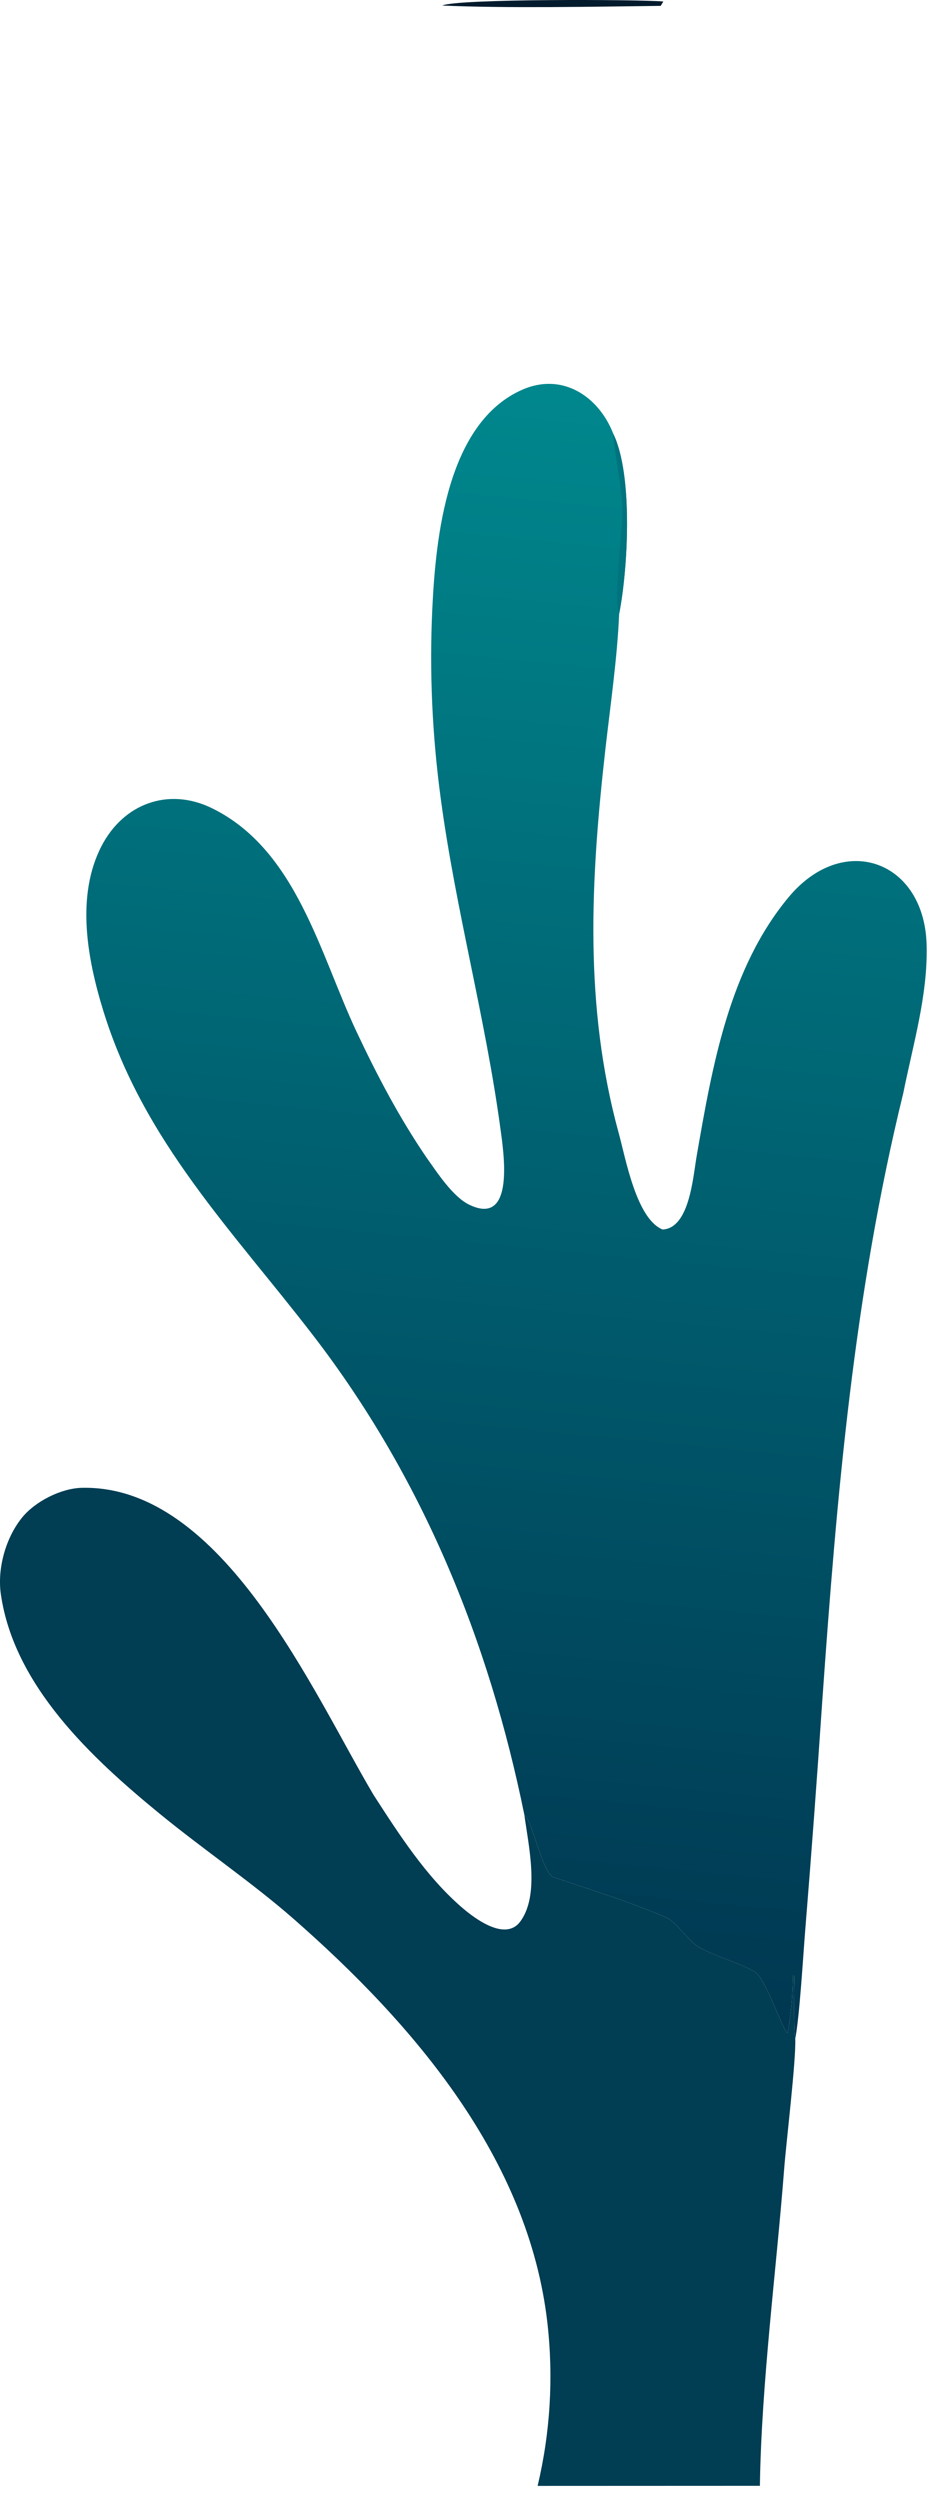 <svg width="59" height="158" viewBox="0 0 59 158" fill="none" xmlns="http://www.w3.org/2000/svg">
<path d="M27.969 0.349C28.941 -0.09 40.346 -0.038 41.946 0.093L41.783 0.371C37.675 0.421 31.987 0.534 27.969 0.349Z" fill="#041B2D"/>
<path d="M33.158 114.698C30.905 103.637 26.694 93.349 19.79 84.384C14.709 77.785 9.057 72.104 6.527 63.866C5.525 60.614 4.789 56.649 6.41 53.491C7.797 50.791 10.651 49.727 13.416 51.085C18.744 53.705 20.223 60.264 22.538 65.186C23.849 67.972 25.252 70.64 26.984 73.178C27.652 74.111 28.618 75.614 29.655 76.13C32.617 77.582 31.835 72.731 31.639 71.286C30.692 64.31 28.819 57.501 27.878 50.52C27.337 46.534 27.147 42.51 27.338 38.472C27.554 33.939 28.271 26.718 33.032 24.627C35.527 23.532 37.849 25.008 38.789 27.43C40.053 30.065 39.704 36.008 39.153 38.8C39.04 41.538 38.592 44.625 38.281 47.37C37.355 55.566 36.917 63.559 39.126 71.612C39.565 73.216 40.241 77.029 41.899 77.706C43.606 77.623 43.821 74.4 44.06 73.029C45.046 67.377 46.1 61.218 49.889 56.68C53.379 52.517 58.5 54.424 58.598 59.775C58.671 62.914 57.734 66.031 57.121 69.084C53.996 81.818 52.913 94.515 51.994 107.565C51.669 112.374 51.311 117.181 50.92 121.985C50.786 123.642 50.57 127.367 50.291 128.851C50.165 128.081 50.227 125.776 50.235 124.902L50.147 124.852C50.095 126.45 50.069 126.919 49.804 128.489C49.474 128.29 48.429 125.031 47.735 124.625C46.584 123.954 45.373 123.724 44.177 123.05C43.538 122.69 42.798 121.471 42.071 121.158C39.733 120.172 37.393 119.441 35.009 118.643C34.333 118.415 33.724 115.335 33.221 114.777C33.2 114.75 33.179 114.724 33.158 114.698Z" fill="url(#paint0_linear_473_542)"/>
<path d="M38.789 27.43C40.053 30.065 39.704 36.008 39.153 38.8C38.753 37.971 39.377 33.699 39.35 32.135C39.325 30.692 38.782 28.263 38.789 27.43Z" fill="#00747E"/>
<path d="M33.997 157.111C34.797 153.743 35.007 150.263 34.617 146.823C33.434 136.417 26.171 127.939 18.559 121.269C15.968 118.999 12.856 116.888 10.069 114.606C5.804 111.112 0.893 106.553 0.055 100.766C-0.183 99.119 0.365 97.186 1.393 95.916C2.232 94.88 3.875 94.058 5.181 94.031C14.09 93.836 19.816 107.025 23.619 113.434C25.229 115.924 26.93 118.578 29.186 120.534C30.06 121.291 31.972 122.706 32.904 121.438C34.145 119.752 33.42 116.645 33.158 114.698C33.179 114.724 33.2 114.751 33.221 114.777C33.724 115.335 34.332 118.416 35.009 118.643C37.392 119.441 39.733 120.172 42.07 121.158C42.798 121.471 43.537 122.69 44.176 123.05C45.373 123.724 46.584 123.954 47.734 124.625C48.429 125.031 49.473 128.29 49.803 128.489C50.069 126.919 50.095 126.45 50.146 124.852L50.235 124.902C50.227 125.777 50.165 128.081 50.29 128.851C50.339 130.285 49.726 135.307 49.59 137.057C49.084 143.598 48.154 150.556 48.053 157.105L33.997 157.111Z" fill="#013D53"/>
<defs>
<linearGradient id="paint0_linear_473_542" x1="25.364" y1="126.036" x2="35.176" y2="24.677" gradientUnits="userSpaceOnUse">
<stop stop-color="#003751"/>
<stop offset="1" stop-color="#00878D"/>
</linearGradient>
</defs>
</svg>
